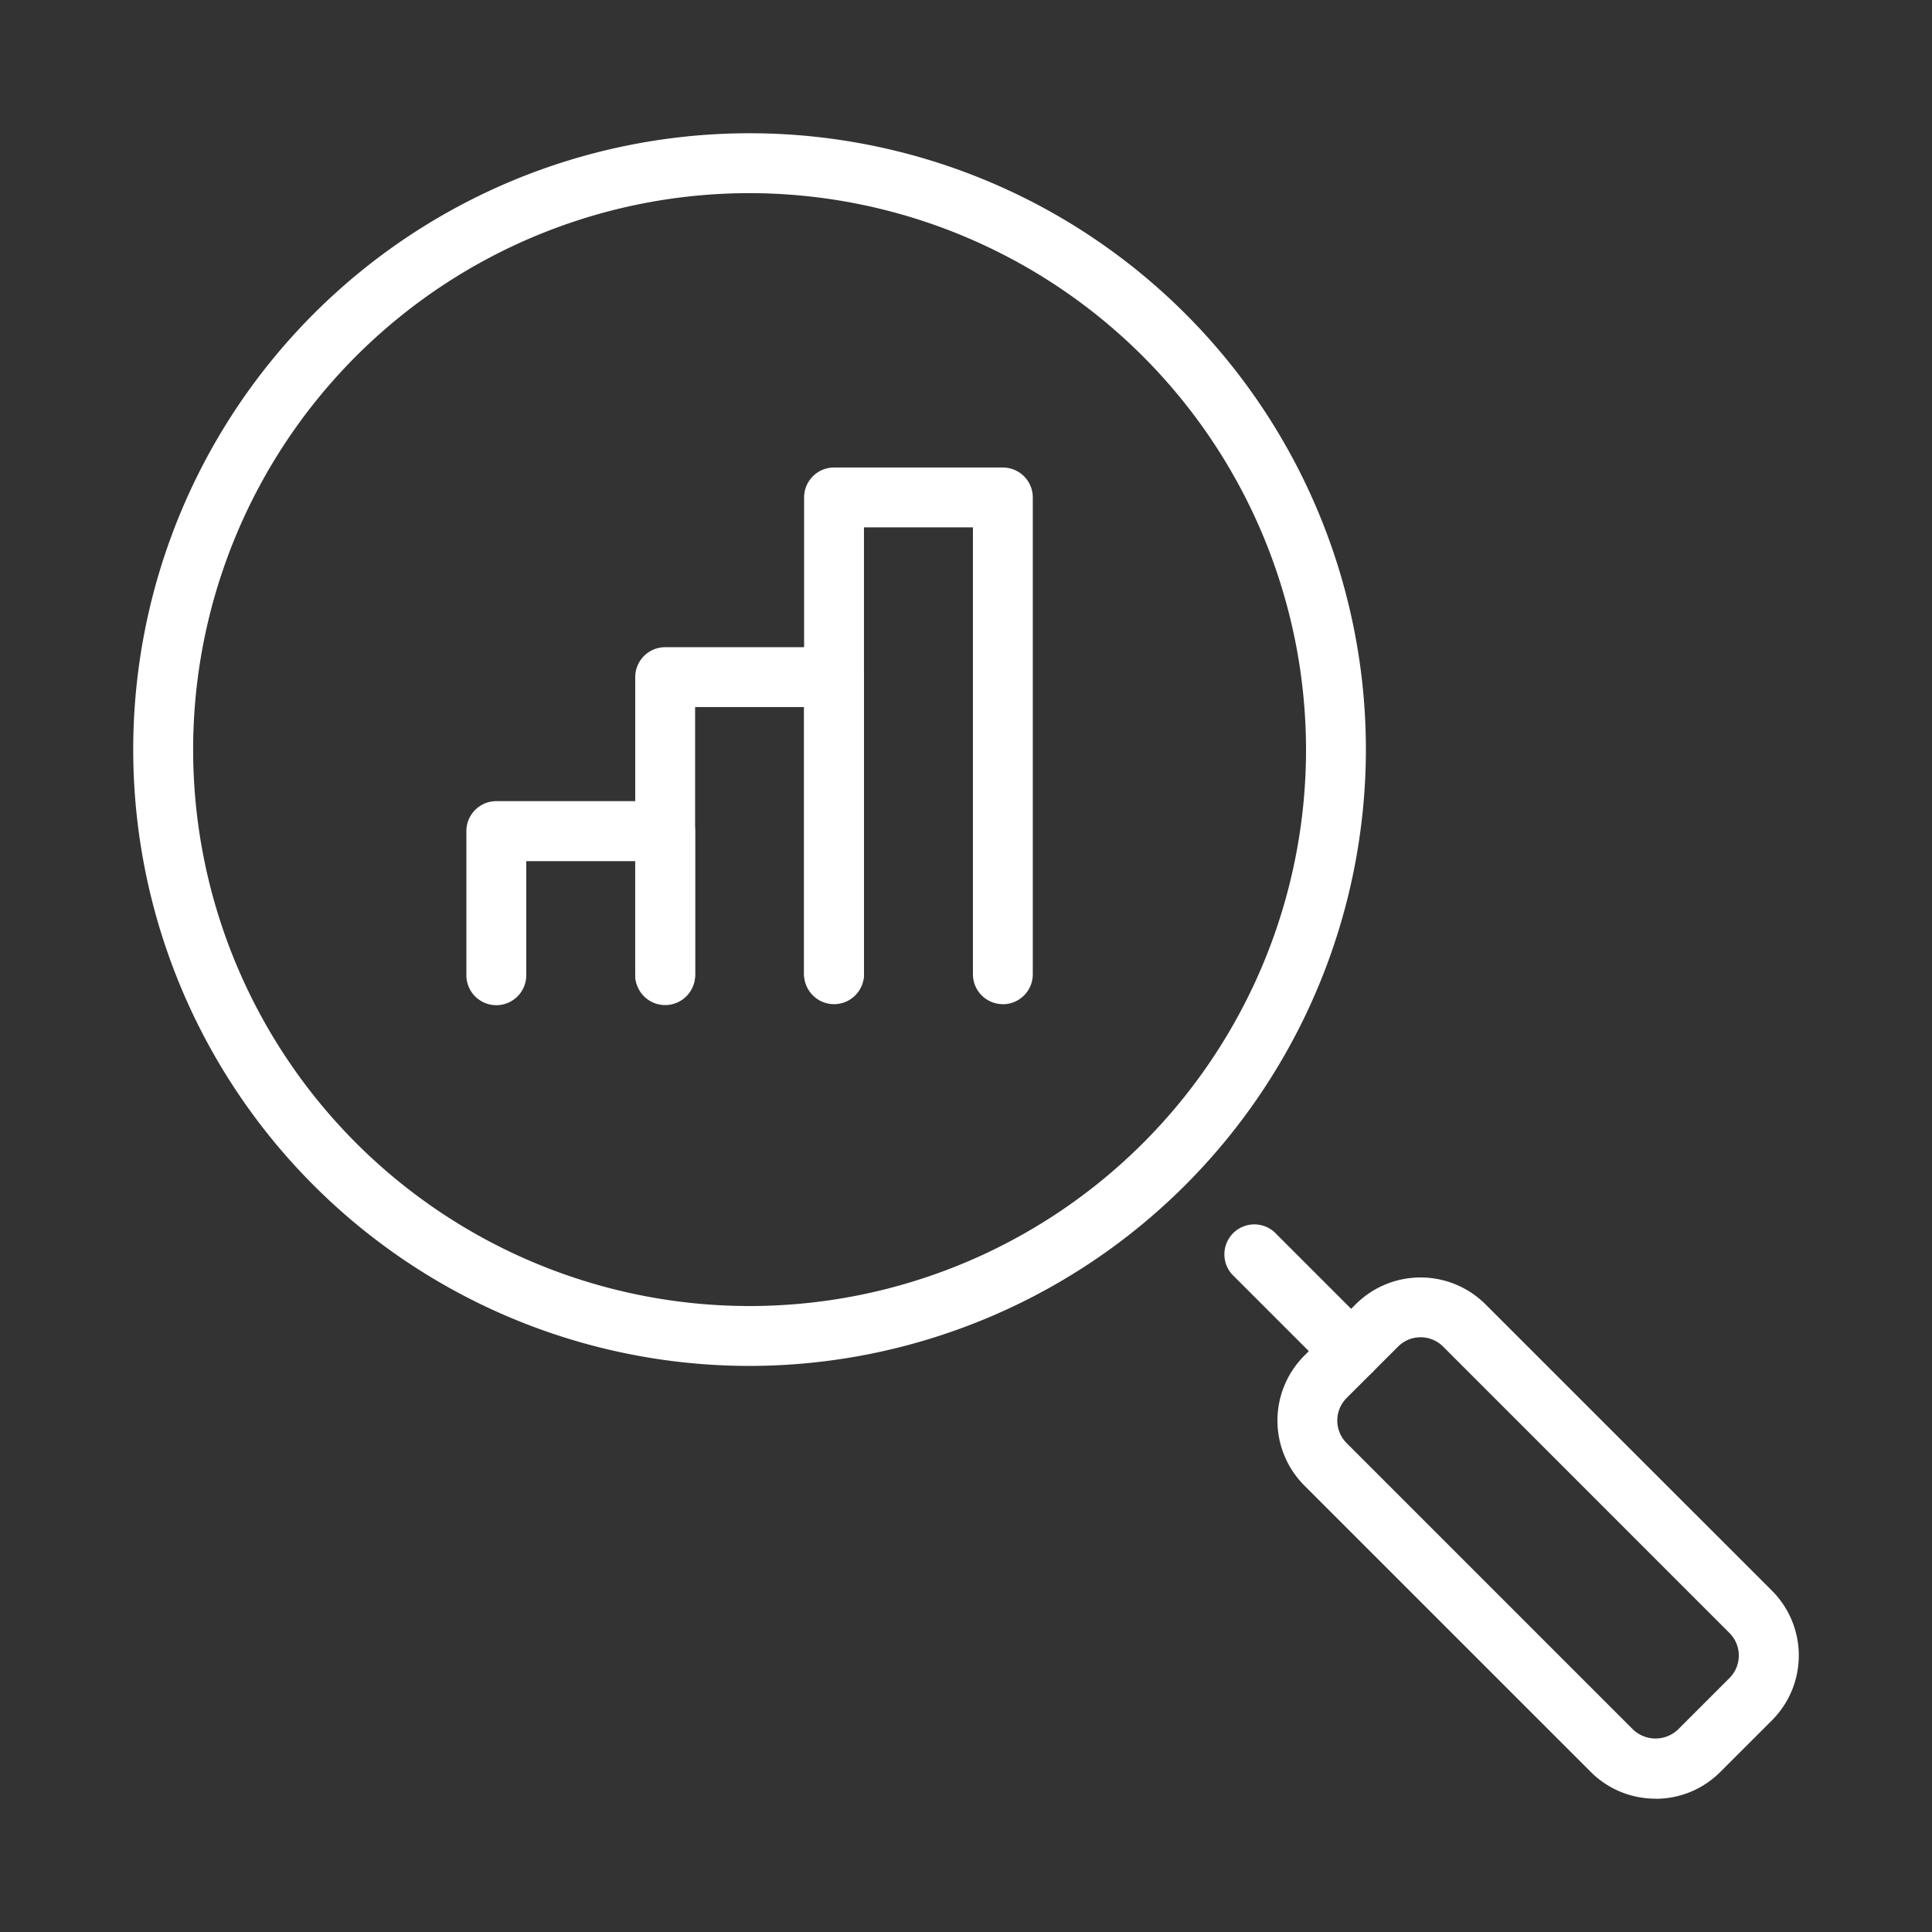 <svg xmlns="http://www.w3.org/2000/svg" width="70" height="70" viewBox="0 0 70 70">
  <rect x="0" y="0" width="70" height="70" fill="#333333" stroke="none"/>
  <g id="Group_11006" data-name="Group 11006" transform="translate(-340 -525)">
    <g id="Group_11003" data-name="Group 11003" transform="translate(109 258)">
      <rect id="Rectangle_2832" data-name="Rectangle 2832" width="70" height="70" transform="translate(231 267)" fill="none"/>
      <g id="Group_11428" data-name="Group 11428" transform="translate(235.829 271.829)">
        <g id="Group_11433" data-name="Group 11433" transform="translate(0 0)">
          <path id="Path_294478" data-name="Path 294478" d="M26.675,46.4a1.085,1.085,0,0,1-1.085-1.085v-4.1H21.642v4.1a1.085,1.085,0,1,1-2.169,0v-5.19a1.085,1.085,0,0,1,1.085-1.085h6.117a1.085,1.085,0,0,1,1.085,1.085v5.19A1.085,1.085,0,0,1,26.675,46.4" transform="translate(-7.404 -14.842)" fill="#fff"/>
          <path id="Path_294479" data-name="Path 294479" d="M36.546,42.977a1.085,1.085,0,0,1-1.085-1.085v-9.68H31.512v9.68a1.085,1.085,0,1,1-2.169,0V31.128a1.085,1.085,0,0,1,1.085-1.085h6.118a1.085,1.085,0,0,1,1.085,1.085V41.892a1.085,1.085,0,0,1-1.085,1.085" transform="translate(-11.156 -11.423)" fill="#fff"/>
          <path id="Path_294480" data-name="Path 294480" d="M46.416,38.983A1.085,1.085,0,0,1,45.331,37.9V21.708H41.383V37.9a1.085,1.085,0,0,1-2.169,0V20.624A1.085,1.085,0,0,1,40.3,19.539h6.117A1.085,1.085,0,0,1,47.5,20.624V37.9a1.085,1.085,0,0,1-1.085,1.085" transform="translate(-14.909 -7.429)" fill="#fff"/>
          <path id="Path_294481" data-name="Path 294481" d="M22.33,44.661a22.331,22.331,0,1,1,22.33-22.33,22.355,22.355,0,0,1-22.33,22.33m0-42.492A20.161,20.161,0,1,0,42.491,22.331,20.183,20.183,0,0,0,22.33,2.169" transform="translate(0 0)" fill="#fff"/>
          <path id="Path_294482" data-name="Path 294482" d="M68.365,69.45a1.08,1.08,0,0,1-.767-.318l-3.526-3.525a1.085,1.085,0,0,1,1.534-1.534L69.132,67.6a1.085,1.085,0,0,1-.767,1.851" transform="translate(-24.239 -24.24)" fill="#fff"/>
          <path id="Path_294483" data-name="Path 294483" d="M80.582,85.77a3.3,3.3,0,0,1-2.35-.974L67.856,74.421a3.328,3.328,0,0,1,0-4.7l1.864-1.864a3.329,3.329,0,0,1,4.7,0L84.8,78.233a3.322,3.322,0,0,1,0,4.7L82.932,84.8a3.3,3.3,0,0,1-2.35.974M72.07,69.053a1.151,1.151,0,0,0-.816.338L69.39,71.254a1.156,1.156,0,0,0,0,1.633L79.766,83.263a1.182,1.182,0,0,0,1.633,0L83.262,81.4a1.153,1.153,0,0,0,0-1.632L72.886,69.39a1.152,1.152,0,0,0-.816-.337" transform="translate(-25.429 -25.43)" fill="#fff"/>
        </g>
      </g>
    </g>
  </g>
</svg>
